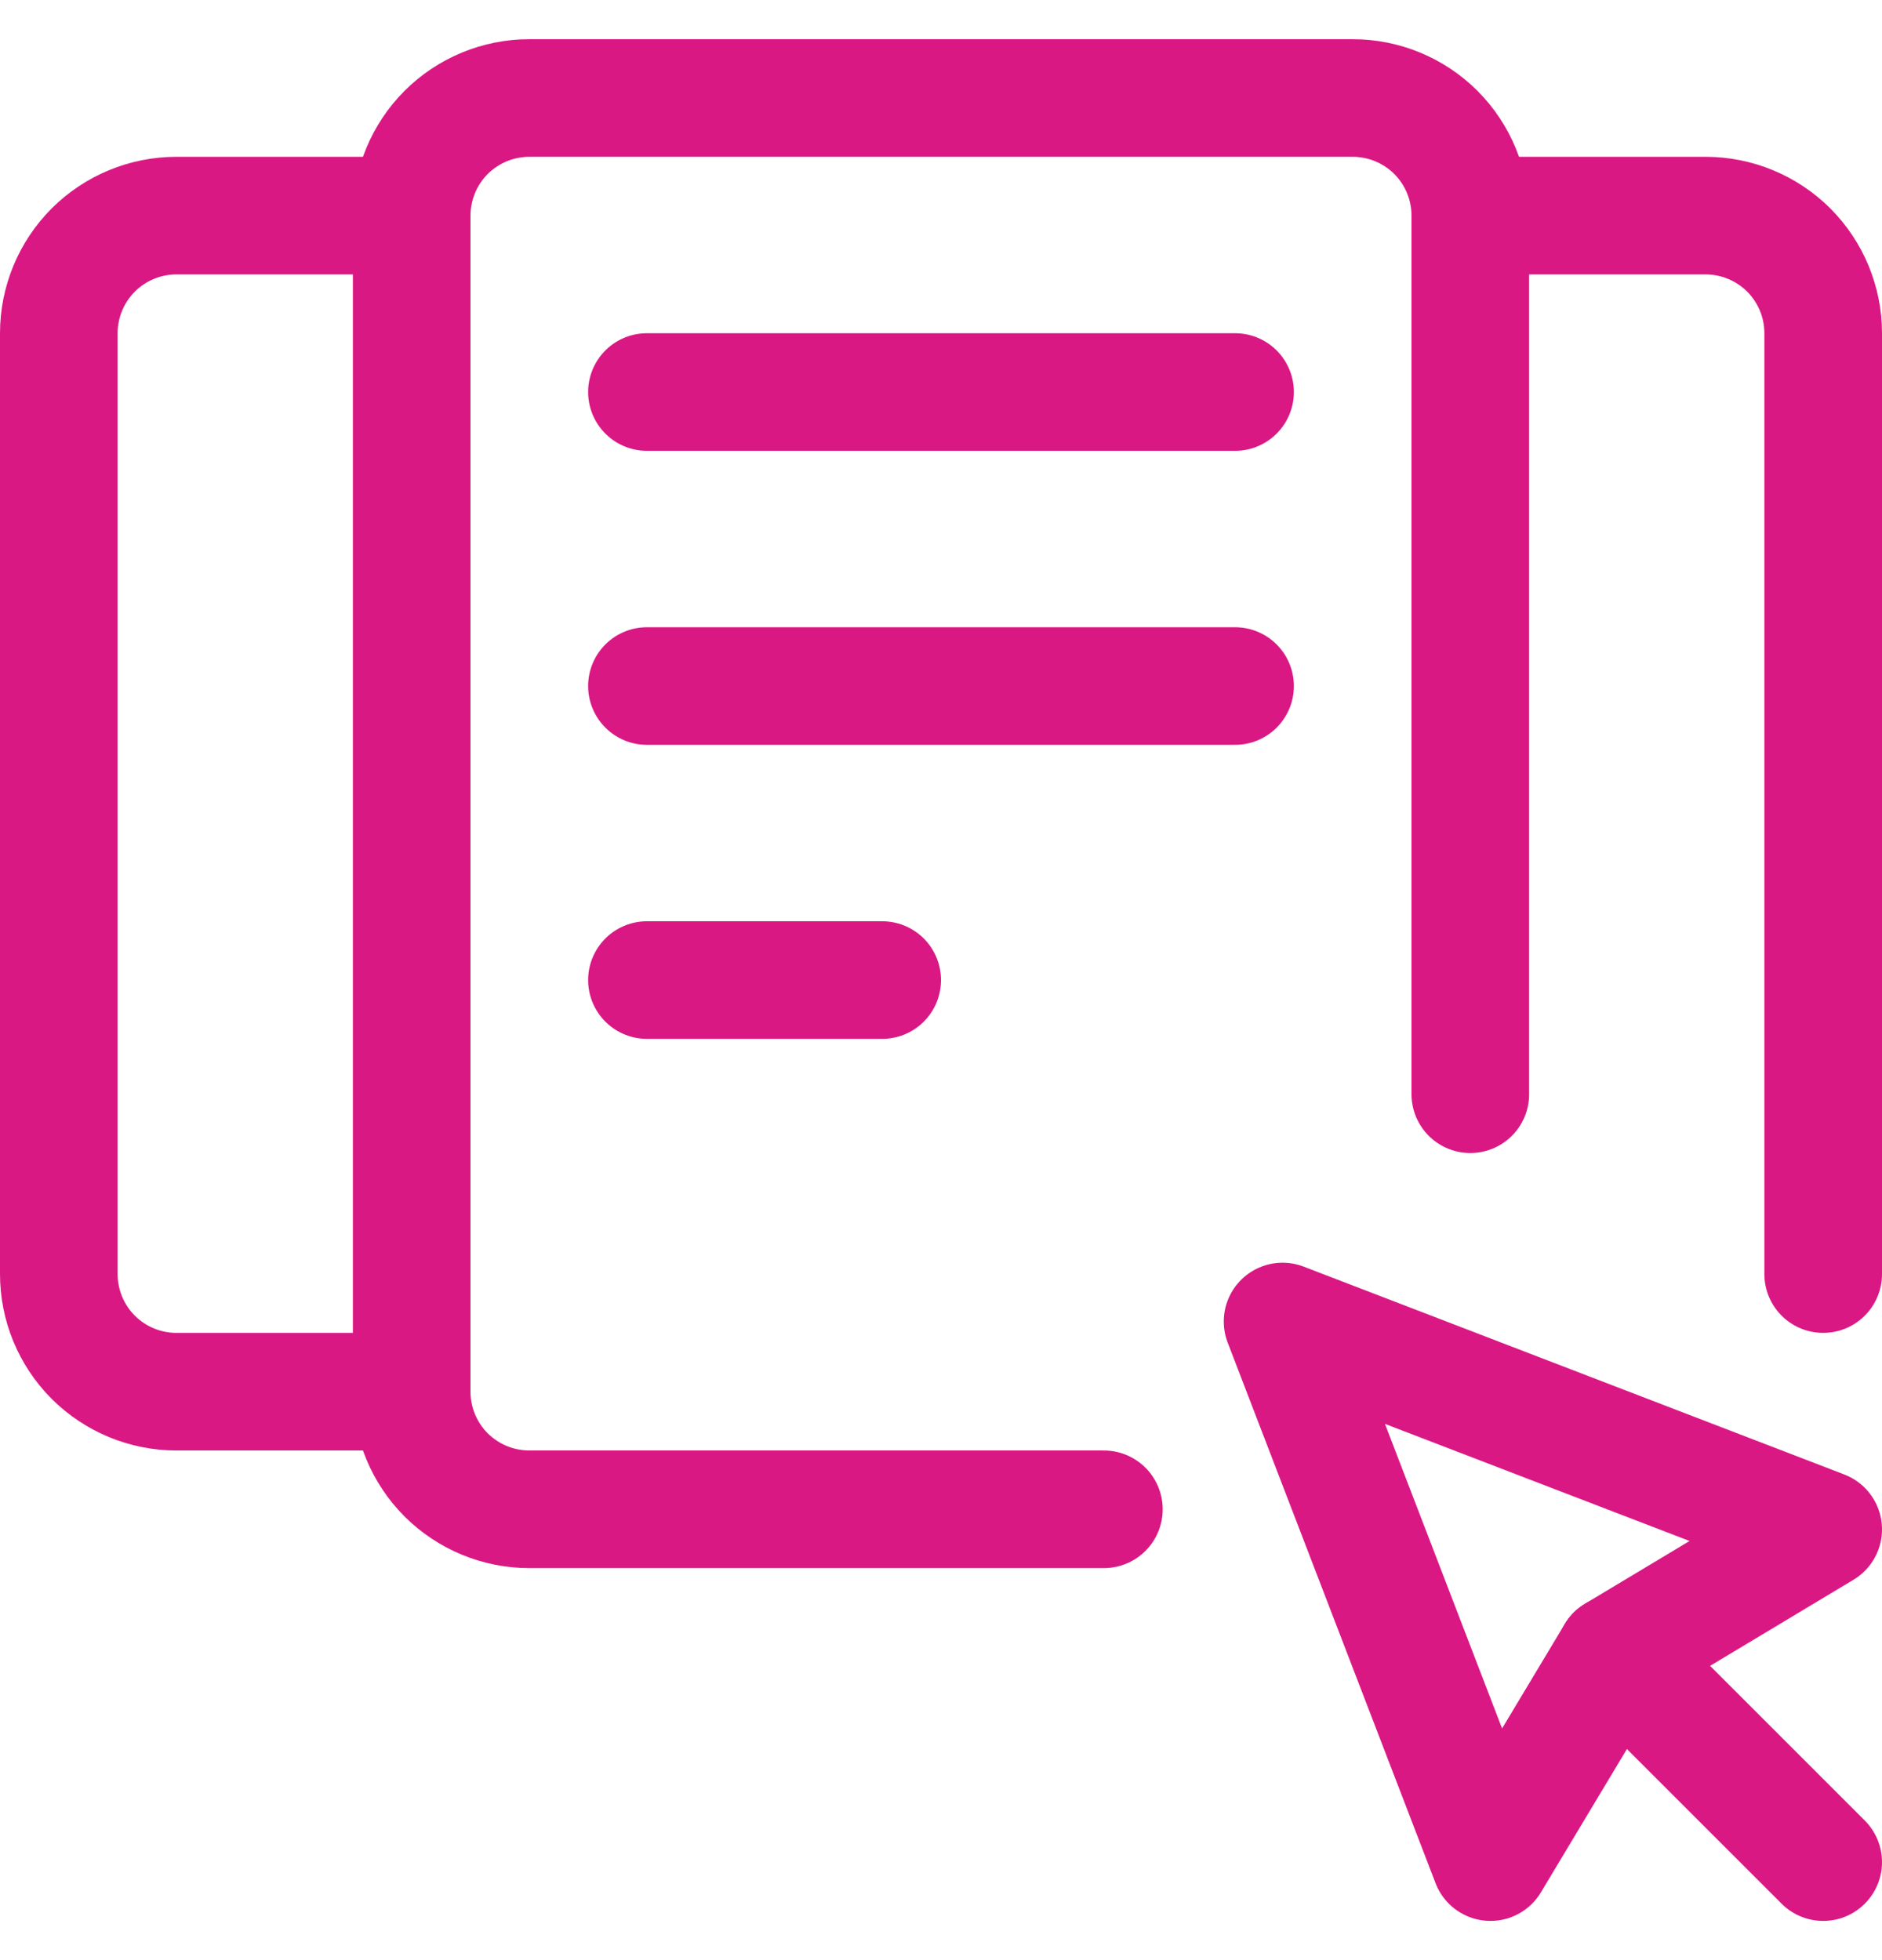 <?xml version="1.0" encoding="UTF-8"?>
<svg xmlns="http://www.w3.org/2000/svg" width="24" height="25" viewBox="0 0 24 25" fill="none">
  <g clip-path="url(#clip0_733_3017)">
    <path d="M14.077 19.25H6.75C6.352 19.25 5.971 19.092 5.689 18.811C5.408 18.529 5.25 18.148 5.25 17.75V2.75C5.25 2.352 5.408 1.971 5.689 1.689C5.971 1.408 6.352 1.25 6.75 1.25H17.25C17.648 1.25 18.029 1.408 18.311 1.689C18.592 1.971 18.75 2.352 18.75 2.75V13.956" stroke="#DA1884" stroke-width="1.5" stroke-linecap="round" stroke-linejoin="round"></path>
    <path d="M5.25 17.75H2.25C1.852 17.75 1.471 17.592 1.189 17.311C0.908 17.029 0.75 16.648 0.75 16.25V4.25C0.75 3.852 0.908 3.471 1.189 3.189C1.471 2.908 1.852 2.75 2.25 2.75H5.25" stroke="#DA1884" stroke-width="1.5" stroke-linecap="round" stroke-linejoin="round"></path>
    <path d="M18.75 2.75H21.75C22.148 2.75 22.529 2.908 22.811 3.189C23.092 3.471 23.25 3.852 23.25 4.25V16.25" stroke="#DA1884" stroke-width="1.5" stroke-linecap="round" stroke-linejoin="round"></path>
    <path d="M8.25 5H15.75" stroke="#DA1884" stroke-width="1.5" stroke-linecap="round" stroke-linejoin="round"></path>
    <path d="M8.25 8.75H15.75" stroke="#DA1884" stroke-width="1.5" stroke-linecap="round" stroke-linejoin="round"></path>
    <path d="M8.25 12.5H11.25" stroke="#DA1884" stroke-width="1.5" stroke-linecap="round" stroke-linejoin="round"></path>
    <path d="M16.356 16.855L19.007 23.75L20.598 21.098L23.25 19.506L16.356 16.855Z" stroke="#DA1884" stroke-width="1.5" stroke-linecap="round" stroke-linejoin="round"></path>
    <path d="M23.25 23.75L20.598 21.098" stroke="#DA1884" stroke-width="1.5" stroke-linecap="round" stroke-linejoin="round"></path>
  </g>
  <defs>
    <clipPath id="clip0_733_3017">
      <rect width="24" height="24" fill="white" transform="translate(0 0.5)"></rect>
    </clipPath>
  </defs>
</svg>
